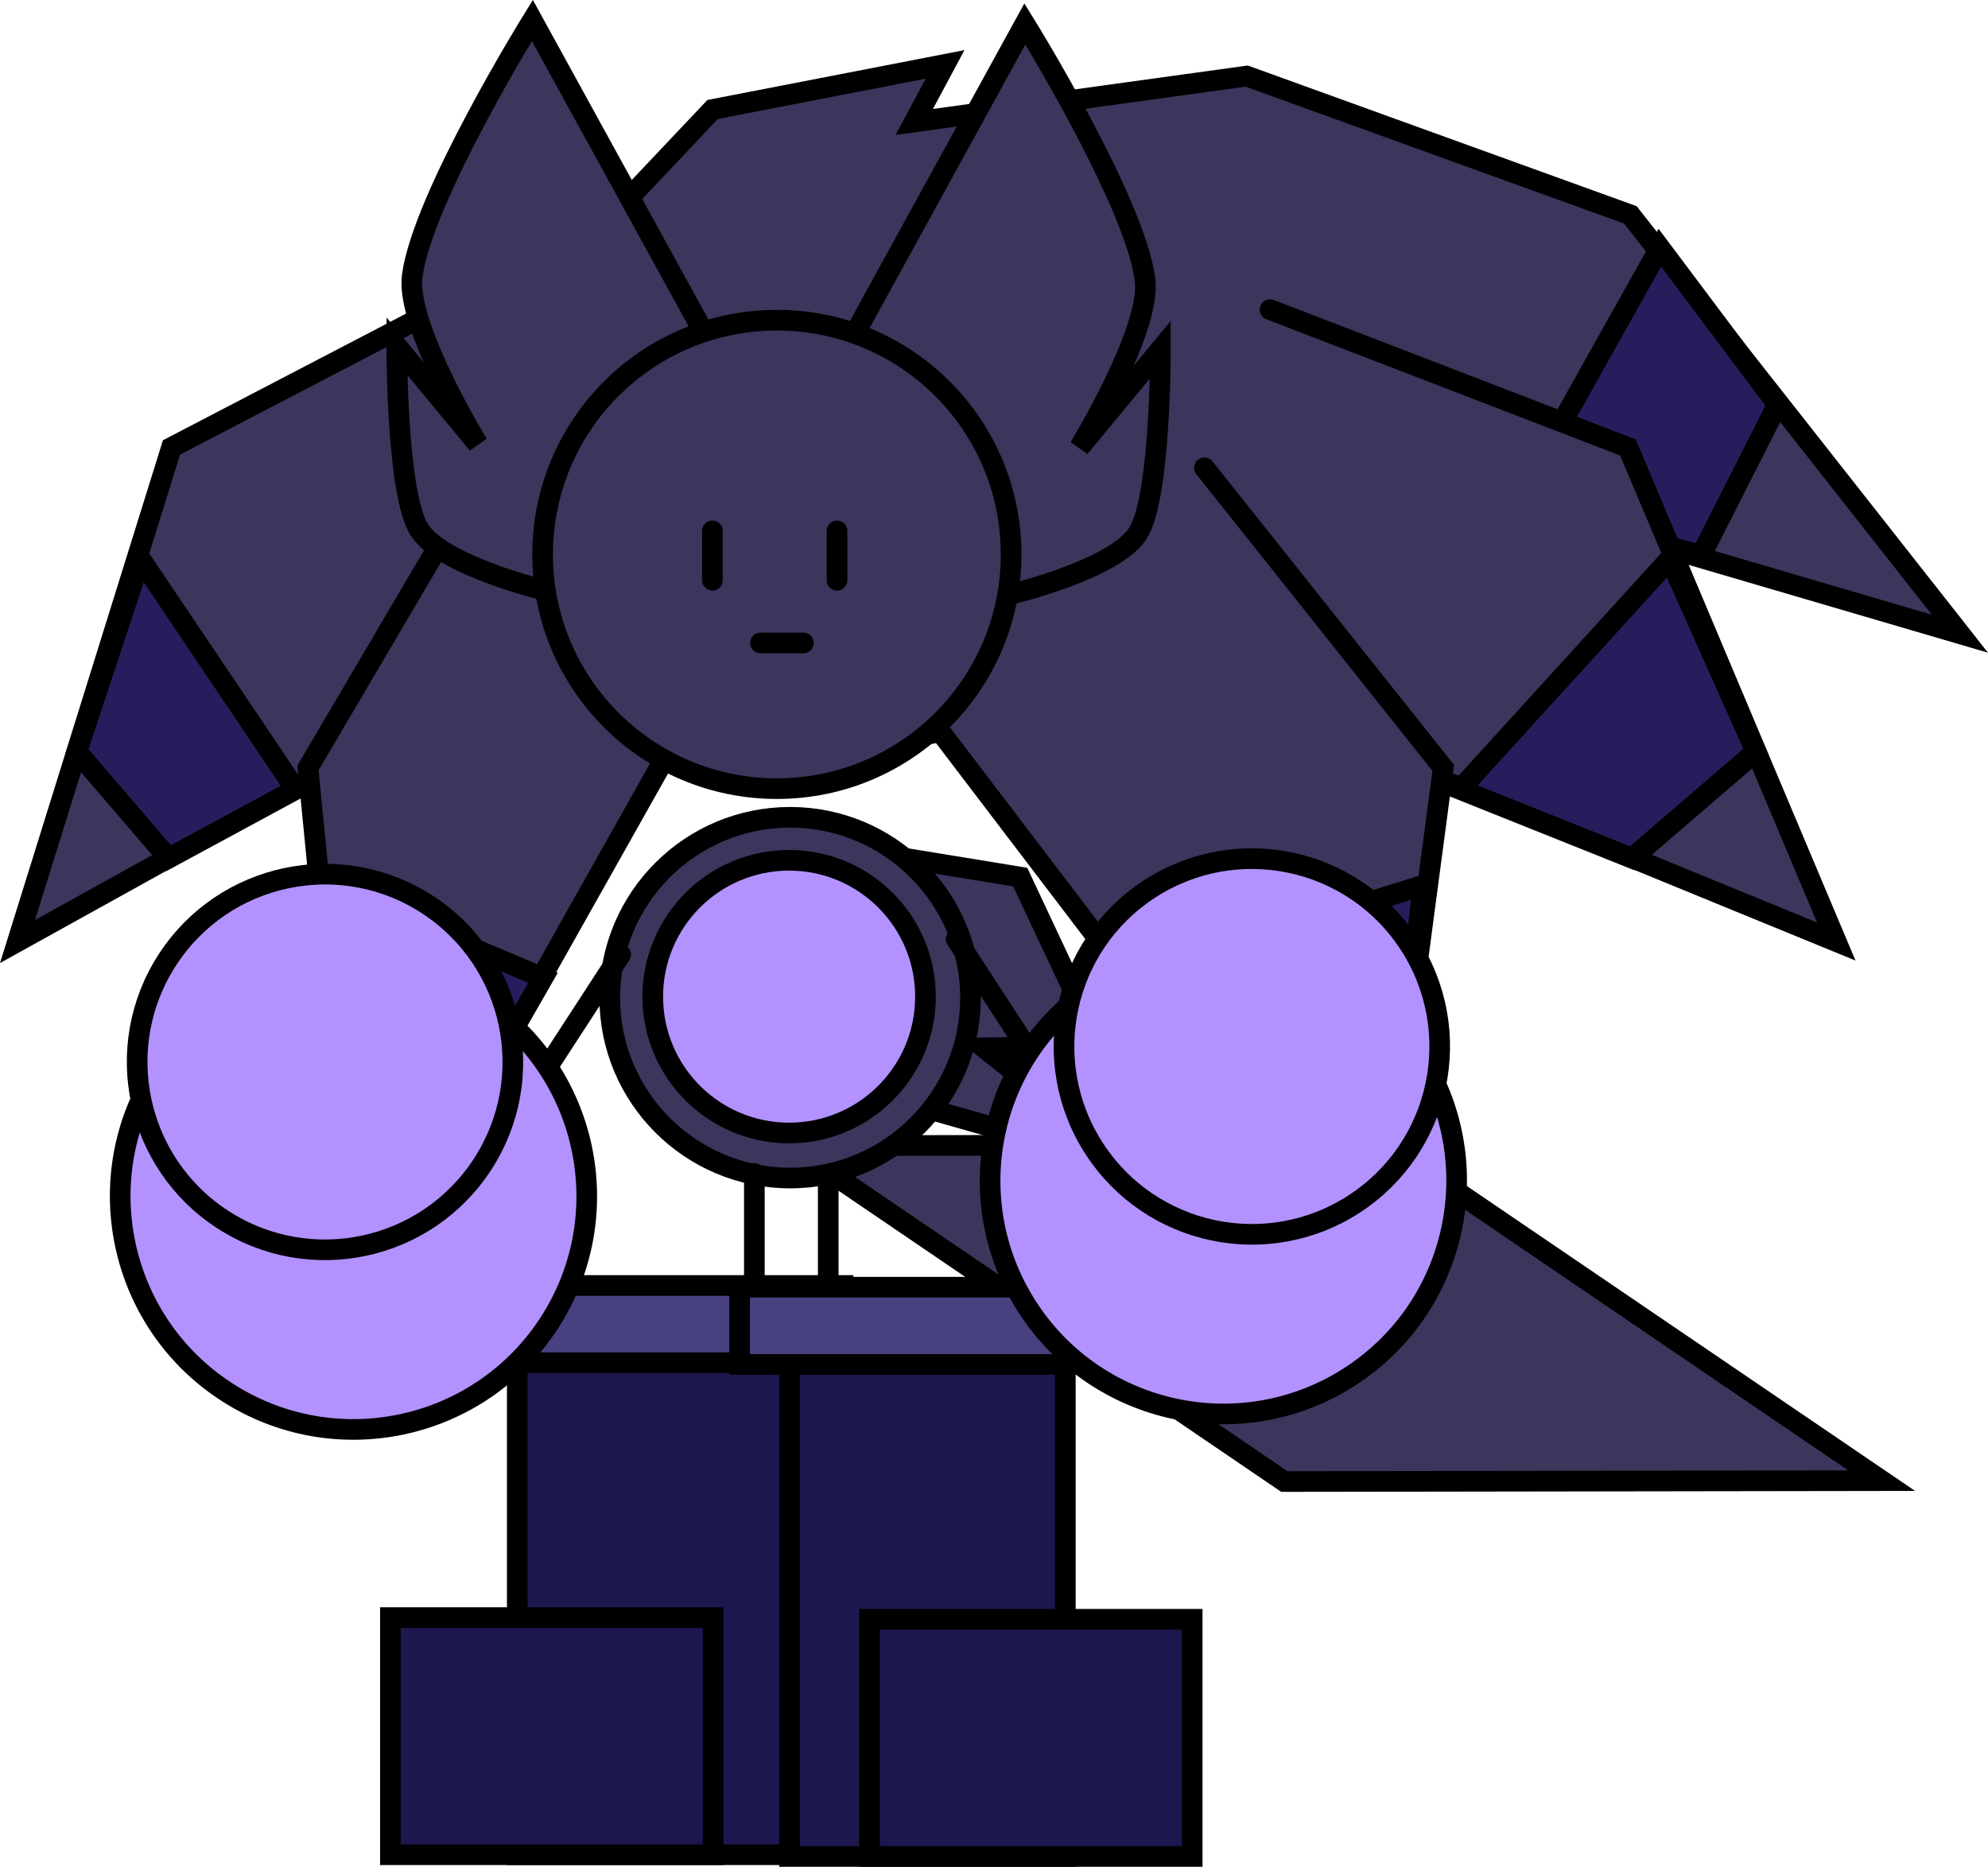 <?xml version="1.0" encoding="UTF-8"?><svg xmlns="http://www.w3.org/2000/svg" xmlns:xlink="http://www.w3.org/1999/xlink" version="1.1" width="192.622" height="180.888" viewBox="0,0,192.622,180.888">
    <g transform="translate(-144.201,-76.762)">
        <g stroke="#000000" stroke-width="2" stroke-miterlimit="10">
            <path d="M220.808,187.776l57.863,-0.088l47.843,32.545l-57.863,0.088z" fill="#3c355c" stroke-linecap="butt"/>
            <path d="M265.775,131.539c0,11.413 -13.475,14.073 -30.844,16.215c-3.646,0.45 -9.177,5.183 -12.886,5.183c-4.143,0 -7.945,-2.988 -11.383,-3.548c-14.307,-2.33 -22.311,-6.718 -22.311,-17.851c0,-13.809 17.332,-25.003 38.712,-25.003c14.411,0 34.51,-3.924 41.175,3.62c3.223,3.648 -2.462,16.882 -2.462,21.383z" fill="#3c355c" stroke-linecap="butt"/>
            <g stroke-linecap="round">
                <path d="M196.56,105.02l16.687,-17.648l22.528,-4.371l-2.99,5.58l32.211,-4.447l37.172,13.448l31.934,40.586l-56.081,-16.456" fill="#3c355c"/>
                <path d="M316.427,115.963l-7.4,14.6l-18,-4.8l14,-25z" fill="#281d5c"/>
            </g>
            <g stroke-linecap="round">
                <path d="M193.283,141.72l-47.385,26.276l14.92,-47.878l25.632,-13.353" fill="#3c355c"/>
                <path d="M157.816,130.923l15.029,22.333l-12.319,6.667l-8.87,-10.333z" fill="#281d5c"/>
            </g>
            <g stroke-linecap="round">
                <path d="M210.123,147.556l-31.024,55.124l-5.057,-51.507l17.104,-29.077" fill="#3c355c"/>
                <path d="M175.498,162.546l21.319,8.96l-8.127,14.189l-11.516,-2.833z" fill="#281d5c"/>
            </g>
            <g stroke-linecap="round">
                <path d="M267.259,106.765l34.679,13.353l20.185,47.878l-64.109,-26.276" fill="#3c355c"/>
                <path d="M314.332,149.589l-12,10.333l-16.667,-6.667l20.333,-22.333z" fill="#281d5c"/>
            </g>
            <g stroke-linecap="round">
                <path d="M260.904,122.097l23.14,29.077l-6.841,51.507l-41.973,-55.124" fill="#3c355c"/>
                <path d="M279.808,182.862l-15.58,2.833l-10.995,-14.189l28.843,-8.96z" fill="#281d5c"/>
            </g>
            <path d="M224.721,158.753l18.333,3l7.667,16.333l-11.177,0.203l3.866,3.082l-0.367,5.369l-9.658,-2.741" fill="#3c355c" stroke-linecap="round"/>
            <path d="M197.312,134.053c0,0 -10.352,-2.438 -12.524,-6.02c-2.18,-3.596 -2.139,-17.732 -2.139,-17.732l7.848,9.488c0,0 -6.982,-11.42 -6.358,-16.266c0.975,-7.576 11.642,-24.781 11.642,-24.781l16.522,30.075" fill="#3c355c" stroke-linecap="round"/>
            <path d="M226.983,109.152l16.522,-30.075c0,0 10.667,17.205 11.642,24.781c0.624,4.846 -6.358,16.266 -6.358,16.266l7.848,-9.488c0,0 0.042,14.136 -2.139,17.732c-2.172,3.582 -12.524,6.02 -12.524,6.02" fill="#3c355c" stroke-linecap="round"/>
            <path d="M196.777,130.484c0,-12.535 10.162,-22.697 22.697,-22.697c12.535,0 22.697,10.162 22.697,22.697c0,12.535 -10.162,22.697 -22.697,22.697c-12.535,0 -22.697,-10.162 -22.697,-22.697z" fill="#3c355c" stroke-linecap="butt"/>
            <path d="M213.228,132.985v-4.785" fill="none" stroke-linecap="round"/>
            <path d="M225.302,132.991v-4.785" fill="none" stroke-linecap="round"/>
            <path d="M222.047,139.062h-4.161" fill="none" stroke-linecap="round"/>
            <path d="M203.28,173.434c0,-9.652 7.825,-17.477 17.477,-17.477c9.652,0 17.477,7.825 17.477,17.477c0,9.652 -7.825,17.477 -17.477,17.477c-9.652,0 -17.477,-7.825 -17.477,-17.477z" fill="#3c355c" stroke-linecap="butt"/>
            <path d="M207.448,173.336c0,-7.297 5.915,-13.212 13.212,-13.212c7.297,0 13.212,5.915 13.212,13.212c0,7.297 -5.915,13.212 -13.212,13.212c-7.297,0 -13.212,-5.915 -13.212,-13.212z" fill="#b392ff" stroke-linecap="butt"/>
            <path d="M204.339,169.255l-13,20" fill="none" stroke-linecap="round"/>
            <path d="M236.848,167.755l13,20" fill="none" stroke-linecap="round"/>
            <g>
                <g stroke-linecap="butt">
                    <path d="M194.32,256.483v-49.167h26.721v49.167z" fill="#1d174f"/>
                    <path d="M182.028,256.483v-22.98h31.264v22.98z" fill="#1d174f"/>
                    <path d="M189.274,208.806v-7.482h36.608v7.482z" fill="#484180"/>
                </g>
                <path d="M217.292,201.128v-10.667" fill="none" stroke-linecap="round"/>
            </g>
            <g>
                <g stroke-linecap="butt">
                    <path d="M220.702,256.65v-49.167h26.721v49.167z" fill="#1d174f"/>
                    <path d="M228.451,256.65v-22.98h31.264v22.98z" fill="#1d174f"/>
                    <path d="M215.861,208.972v-7.482h36.608v7.482z" fill="#484180"/>
                </g>
                <path d="M224.451,190.628v10.667" fill="none" stroke-linecap="round"/>
            </g>
            <g fill="#b392ff" stroke-linecap="butt">
                <path d="M250.421,172.221c10.465,-6.802 24.463,-3.832 31.265,6.634c6.802,10.465 3.832,24.463 -6.634,31.265c-10.465,6.802 -24.463,3.832 -31.265,-6.634c-6.802,-10.465 -3.832,-24.463 6.634,-31.265z"/>
                <path d="M255.578,162.906c8.428,-5.478 19.701,-3.086 25.178,5.342c5.478,8.428 3.086,19.701 -5.342,25.178c-8.428,5.478 -19.701,3.086 -25.178,-5.342c-5.478,-8.428 -3.086,-19.701 5.342,-25.178z"/>
            </g>
            <g fill="#b392ff" stroke-linecap="butt">
                <path d="M197.4,204.987c-6.802,10.465 -20.8,13.435 -31.265,6.634c-10.465,-6.802 -13.435,-20.8 -6.634,-31.265c6.802,-10.465 20.8,-13.435 31.265,-6.634c10.465,6.802 13.435,20.8 6.634,31.265z"/>
                <path d="M190.952,189.585c-5.478,8.428 -16.75,10.82 -25.178,5.342c-8.428,-5.478 -10.82,-16.75 -5.342,-25.178c5.478,-8.428 16.75,-10.82 25.178,-5.342c8.428,5.478 10.82,16.75 5.342,25.178z"/>
            </g>
        </g>
    </g>
</svg>

